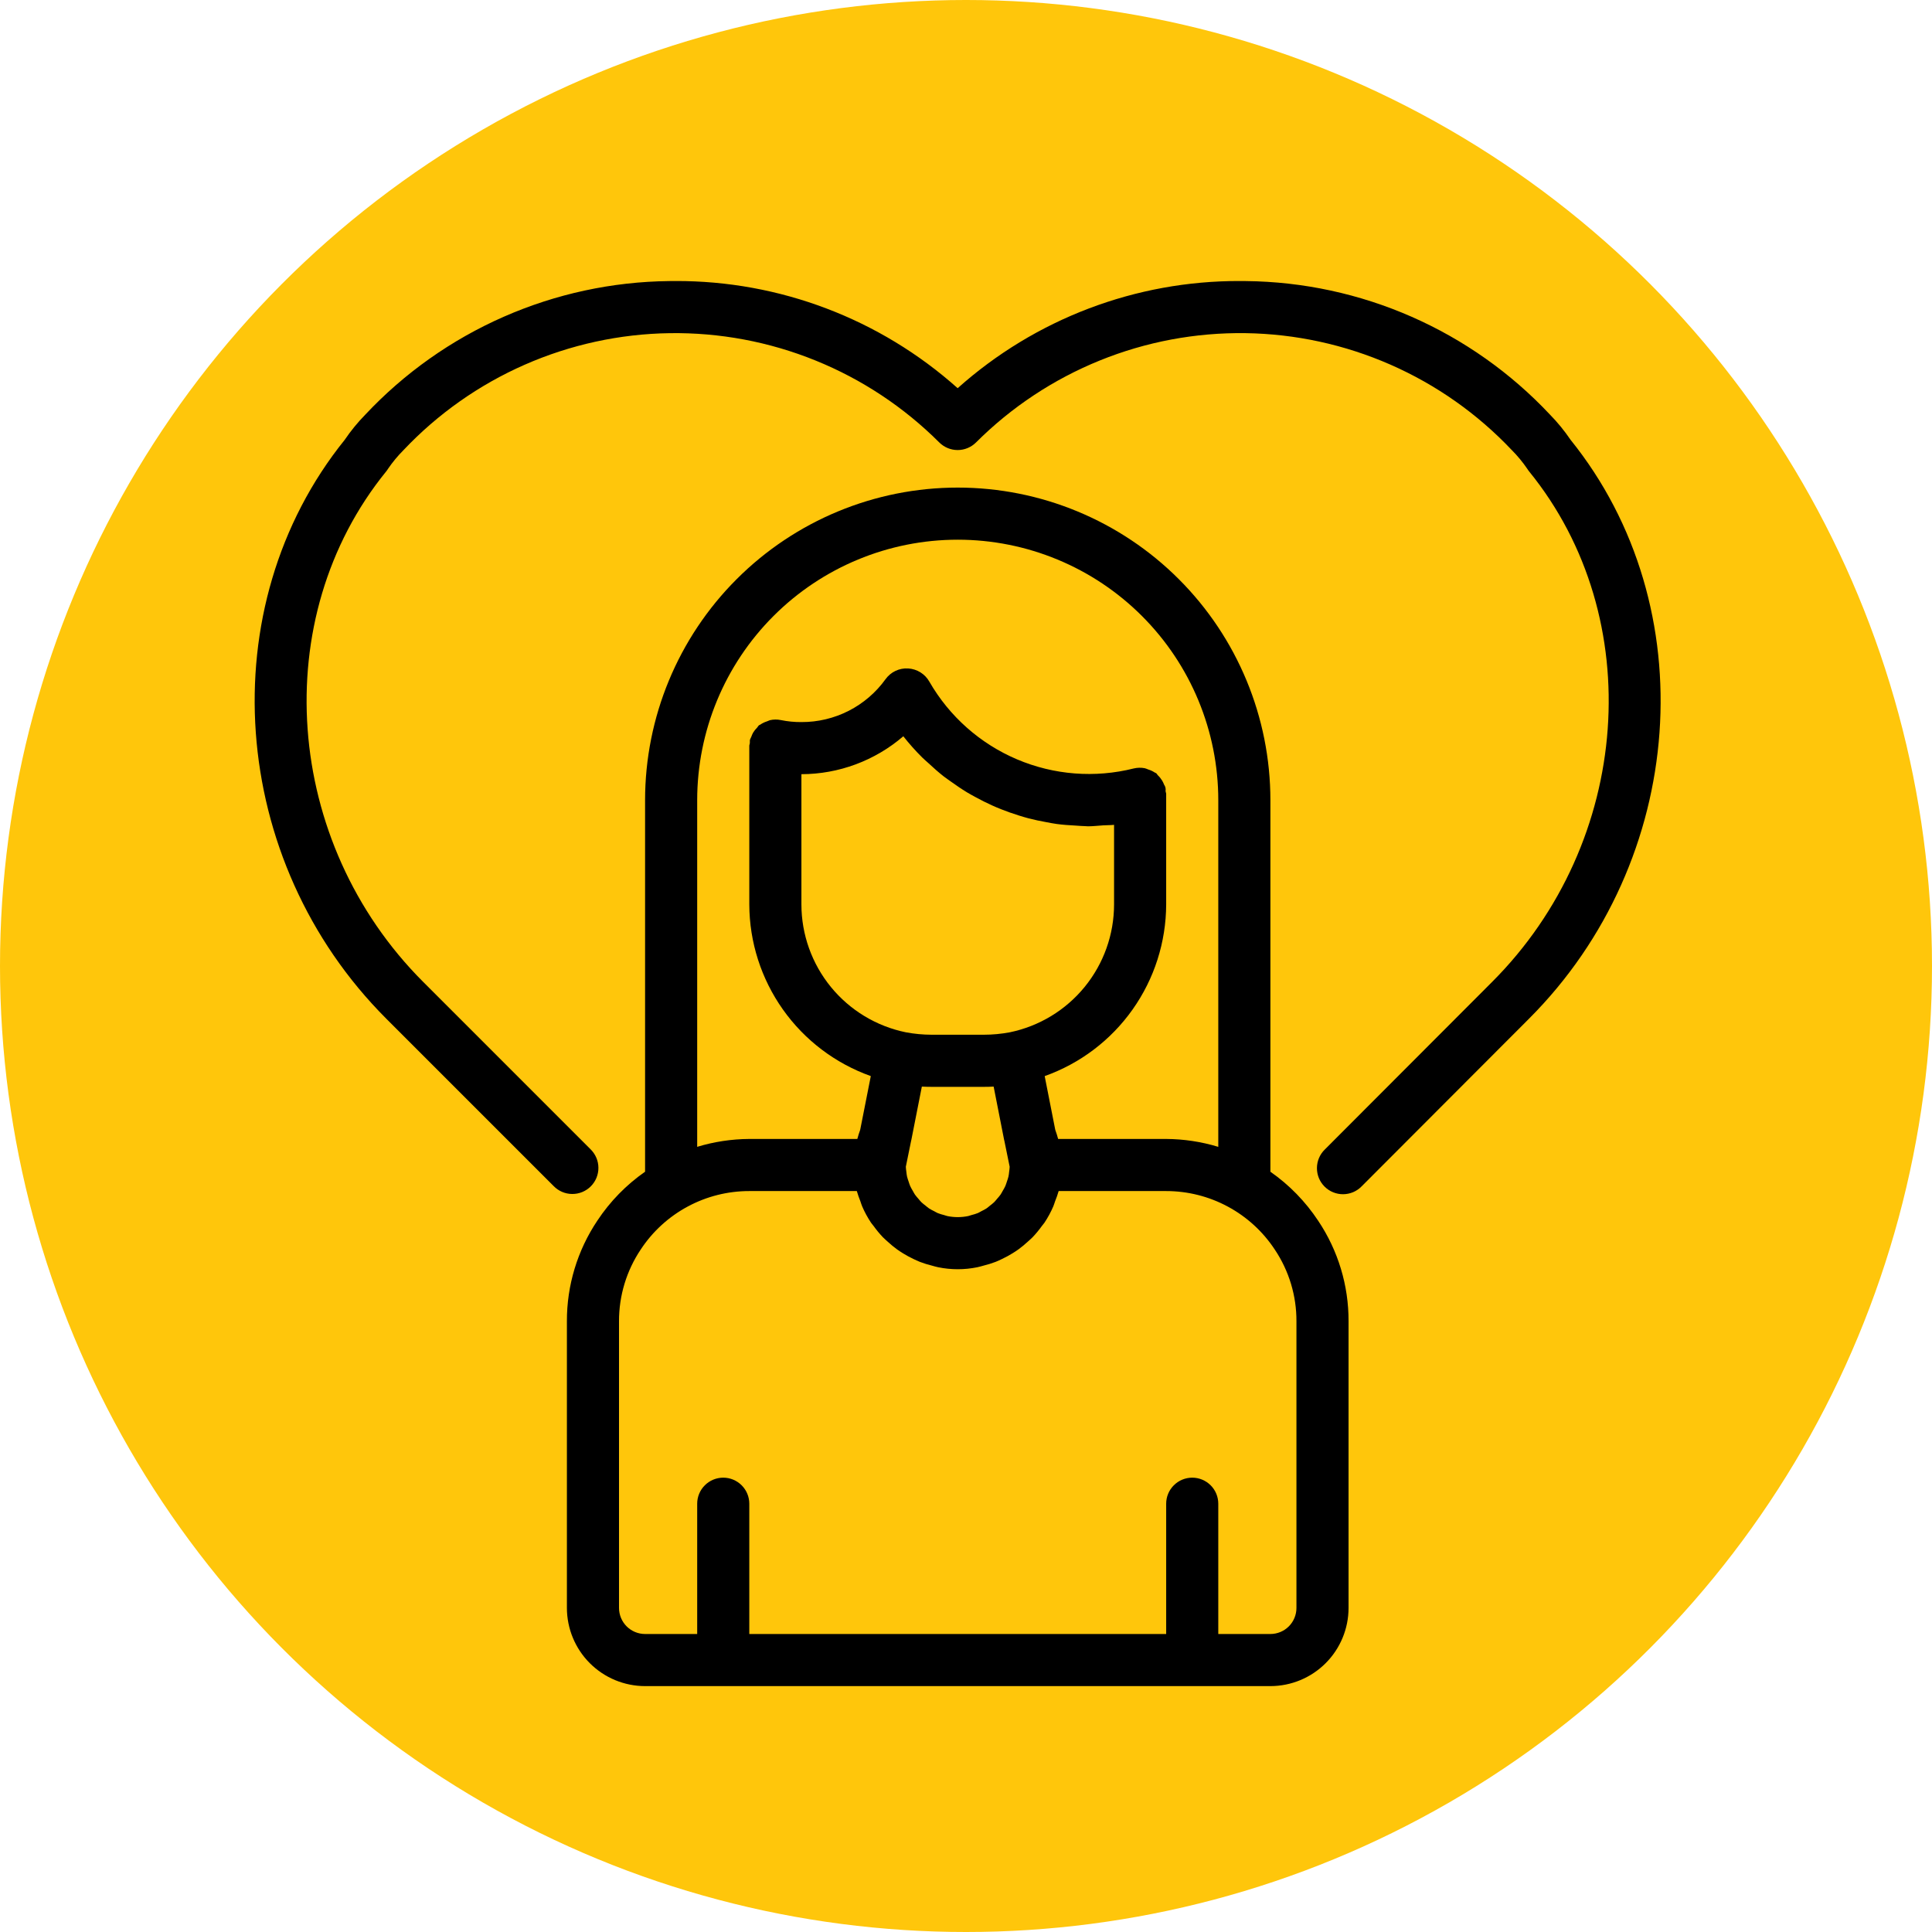 <svg width="110" height="110" viewBox="0 0 110 110" fill="none" xmlns="http://www.w3.org/2000/svg">
<circle cx="55" cy="55" r="55" fill="#FFC60B"/>
<path d="M72.331 66.714V45.562C72.331 40.841 70.456 36.313 67.117 32.975C63.779 29.636 59.251 27.761 54.529 27.761C49.808 27.761 45.28 29.636 41.942 32.975C38.603 36.313 36.728 40.841 36.728 45.562V66.713C35.656 67.46 34.735 68.403 34.014 69.493C32.875 71.19 32.27 73.188 32.277 75.232V91.55C32.279 92.73 32.748 93.861 33.582 94.695C34.417 95.53 35.548 95.999 36.728 96H72.331C73.511 95.999 74.642 95.53 75.477 94.695C76.311 93.861 76.78 92.73 76.781 91.55V75.232C76.789 73.193 76.187 71.199 75.052 69.505C74.329 68.412 73.406 67.464 72.331 66.714ZM39.695 45.562C39.695 41.628 41.258 37.855 44.04 35.073C46.822 32.291 50.595 30.728 54.529 30.728C58.464 30.728 62.237 32.291 65.019 35.073C67.801 37.855 69.364 41.628 69.364 45.562V65.297C68.402 65.004 67.403 64.853 66.397 64.847H60.246C60.2 64.678 60.149 64.51 60.088 64.345C60.083 64.322 60.078 64.3 60.072 64.277L59.48 61.269C61.499 60.551 63.247 59.227 64.485 57.477C65.723 55.728 66.391 53.639 66.397 51.496V45.191C66.388 45.14 66.376 45.089 66.362 45.039C66.373 44.976 66.371 44.911 66.357 44.848C66.342 44.786 66.315 44.726 66.278 44.674C66.248 44.594 66.212 44.517 66.168 44.444C66.1 44.332 66.018 44.23 65.922 44.14C65.885 44.105 65.867 44.054 65.826 44.022C65.804 44.004 65.774 44.003 65.751 43.987C65.634 43.91 65.507 43.85 65.373 43.81C65.31 43.782 65.244 43.758 65.177 43.739C64.971 43.699 64.758 43.704 64.553 43.752C62.339 44.308 60.005 44.126 57.904 43.234C55.804 42.342 54.052 40.789 52.914 38.811C52.792 38.594 52.617 38.412 52.407 38.281C52.196 38.15 51.955 38.073 51.707 38.059C51.459 38.043 51.211 38.09 50.986 38.197C50.762 38.303 50.568 38.464 50.422 38.666C49.876 39.426 49.156 40.045 48.322 40.471C47.488 40.896 46.565 41.116 45.629 41.112C45.236 41.115 44.844 41.077 44.459 40.998C44.253 40.955 44.039 40.957 43.834 41.005C43.777 41.024 43.721 41.046 43.667 41.072C43.53 41.115 43.401 41.178 43.282 41.26C43.261 41.274 43.234 41.277 43.214 41.293C43.169 41.329 43.149 41.384 43.11 41.425C43.02 41.512 42.942 41.61 42.878 41.717C42.836 41.793 42.801 41.873 42.773 41.956C42.743 42.013 42.717 42.072 42.695 42.134C42.691 42.193 42.69 42.252 42.693 42.312C42.68 42.356 42.67 42.401 42.662 42.447V51.496C42.668 53.639 43.337 55.727 44.575 57.476C45.813 59.225 47.561 60.549 49.58 61.268L48.986 64.277C48.98 64.3 48.975 64.322 48.97 64.345C48.909 64.51 48.858 64.678 48.813 64.847H42.662C41.656 64.853 40.657 65.004 39.695 65.296V45.562ZM57.419 66.982C57.394 67.083 57.362 67.183 57.326 67.282C57.298 67.363 57.275 67.448 57.24 67.526C57.196 67.62 57.146 67.711 57.092 67.8C57.05 67.873 57.013 67.949 56.965 68.019C56.902 68.103 56.836 68.183 56.765 68.261C56.711 68.323 56.662 68.39 56.603 68.447C56.524 68.52 56.441 68.588 56.355 68.652C56.292 68.702 56.234 68.757 56.167 68.801C56.071 68.861 55.972 68.915 55.87 68.963C55.803 68.998 55.74 69.04 55.669 69.069C55.549 69.115 55.427 69.153 55.302 69.183C55.24 69.2 55.183 69.225 55.12 69.238C54.731 69.318 54.33 69.318 53.941 69.238C53.878 69.225 53.821 69.2 53.759 69.183C53.634 69.153 53.511 69.115 53.392 69.069C53.321 69.039 53.258 68.998 53.191 68.963C53.089 68.915 52.99 68.861 52.894 68.801C52.827 68.757 52.769 68.702 52.706 68.652C52.62 68.588 52.537 68.52 52.458 68.447C52.399 68.39 52.35 68.323 52.296 68.261C52.225 68.183 52.159 68.103 52.096 68.019C52.048 67.949 52.011 67.873 51.969 67.8C51.915 67.711 51.865 67.62 51.821 67.526C51.786 67.448 51.763 67.363 51.735 67.282C51.699 67.183 51.667 67.083 51.642 66.982C51.622 66.896 51.615 66.806 51.604 66.717C51.591 66.622 51.578 66.528 51.574 66.43L51.871 64.974C51.879 64.944 51.887 64.912 51.892 64.882L52.486 61.866C52.674 61.876 52.861 61.881 53.046 61.881H56.013C56.199 61.881 56.386 61.877 56.574 61.866L57.167 64.882C57.173 64.912 57.18 64.943 57.189 64.974L57.486 66.43C57.483 66.528 57.469 66.622 57.456 66.717C57.446 66.806 57.439 66.896 57.419 66.982ZM45.629 44.079C47.758 44.075 49.816 43.309 51.431 41.92C51.764 42.344 52.124 42.748 52.507 43.128C52.619 43.241 52.742 43.339 52.858 43.447C53.138 43.708 53.422 43.962 53.721 44.197C53.862 44.307 54.01 44.405 54.154 44.509C54.449 44.721 54.748 44.925 55.058 45.113C55.214 45.207 55.373 45.292 55.533 45.38C55.848 45.552 56.167 45.714 56.495 45.861C56.663 45.937 56.833 46.008 57.005 46.076C57.335 46.208 57.67 46.325 58.01 46.431C58.192 46.487 58.372 46.543 58.556 46.591C58.896 46.68 59.242 46.751 59.59 46.814C59.782 46.849 59.971 46.888 60.165 46.914C60.52 46.962 60.879 46.986 61.239 47.005C61.429 47.015 61.617 47.036 61.809 47.038C61.855 47.038 61.9 47.046 61.947 47.046C62.235 47.046 62.525 47.01 62.815 46.992C63.02 46.978 63.224 46.986 63.43 46.963V51.496C63.429 53.207 62.838 54.865 61.756 56.191C60.675 57.517 59.169 58.429 57.493 58.775C57.005 58.866 56.51 58.913 56.013 58.913H53.046C52.553 58.912 52.06 58.866 51.576 58.775C49.898 58.432 48.391 57.52 47.307 56.194C46.224 54.868 45.631 53.209 45.629 51.496V44.079ZM73.814 91.55C73.814 91.943 73.658 92.32 73.38 92.599C73.102 92.877 72.724 93.033 72.331 93.033H69.364V85.616C69.364 85.222 69.208 84.845 68.93 84.567C68.651 84.289 68.274 84.132 67.881 84.132C67.487 84.132 67.11 84.289 66.832 84.567C66.553 84.845 66.397 85.222 66.397 85.616V93.033H42.662V85.616C42.662 85.222 42.505 84.845 42.227 84.567C41.949 84.289 41.572 84.132 41.178 84.132C40.785 84.132 40.407 84.289 40.129 84.567C39.851 84.845 39.695 85.222 39.695 85.616V93.033H36.728C36.334 93.033 35.957 92.877 35.679 92.599C35.401 92.32 35.245 91.943 35.244 91.55V75.232C35.239 73.775 35.67 72.349 36.482 71.139C37.156 70.116 38.073 69.277 39.152 68.697C40.231 68.116 41.437 67.813 42.662 67.814H48.784C48.842 68.013 48.91 68.208 48.988 68.4C49.023 68.494 49.047 68.593 49.088 68.685C49.228 69.011 49.398 69.323 49.594 69.618C49.638 69.683 49.693 69.739 49.739 69.803C49.9 70.027 50.075 70.24 50.264 70.439C50.351 70.529 50.447 70.608 50.539 70.693C50.708 70.85 50.885 70.996 51.071 71.132C51.181 71.212 51.293 71.284 51.409 71.356C51.601 71.475 51.799 71.583 52.003 71.679C52.125 71.737 52.246 71.795 52.372 71.845C52.601 71.932 52.836 72.005 53.074 72.063C53.189 72.093 53.3 72.13 53.417 72.152C54.151 72.302 54.908 72.302 55.642 72.152C55.76 72.13 55.87 72.092 55.985 72.063C56.224 72.005 56.458 71.932 56.687 71.845C56.814 71.795 56.934 71.737 57.056 71.679C57.26 71.583 57.459 71.475 57.65 71.356C57.766 71.284 57.879 71.212 57.989 71.132C58.174 70.996 58.352 70.85 58.52 70.693C58.613 70.608 58.708 70.53 58.795 70.439C58.984 70.24 59.16 70.027 59.32 69.803C59.366 69.739 59.421 69.683 59.465 69.618C59.661 69.323 59.831 69.011 59.971 68.685C60.011 68.593 60.036 68.494 60.071 68.4C60.15 68.208 60.217 68.013 60.275 67.814H66.397C67.624 67.814 68.832 68.118 69.912 68.701C70.993 69.283 71.911 70.125 72.585 71.151C73.392 72.358 73.821 73.779 73.814 75.232V91.55Z" fill="black"/>
<path d="M89.422 25.041C89.072 24.525 88.676 24.041 88.239 23.596C86.017 21.23 83.339 19.338 80.367 18.033C77.395 16.728 74.19 16.038 70.944 16.003C70.828 16 70.712 16 70.597 16C64.67 15.98 58.945 18.154 54.525 22.102C50.105 18.154 44.38 15.98 38.453 16C38.337 16 38.221 16 38.105 16.003C34.857 16.038 31.65 16.73 28.676 18.037C25.702 19.343 23.023 21.238 20.8 23.607C20.367 24.049 19.974 24.529 19.627 25.041C11.966 34.547 12.999 49.008 21.997 58.004L31.521 67.528C31.658 67.669 31.821 67.782 32.002 67.86C32.183 67.938 32.378 67.979 32.575 67.98C32.772 67.982 32.967 67.945 33.15 67.87C33.332 67.795 33.498 67.685 33.637 67.546C33.776 67.407 33.886 67.241 33.961 67.059C34.035 66.876 34.073 66.681 34.071 66.484C34.07 66.287 34.029 66.093 33.951 65.912C33.873 65.731 33.76 65.567 33.618 65.43L24.095 55.906C16.136 47.948 15.21 35.182 21.987 26.842C22.027 26.792 22.065 26.739 22.098 26.684C22.355 26.309 22.645 25.958 22.966 25.636C24.919 23.567 27.267 21.912 29.871 20.767C32.475 19.622 35.282 19.01 38.127 18.969C40.971 18.927 43.795 19.456 46.431 20.525C49.068 21.593 51.463 23.179 53.476 25.189C53.754 25.467 54.131 25.624 54.525 25.624C54.918 25.624 55.295 25.467 55.573 25.189C57.585 23.18 59.98 21.595 62.615 20.526C65.25 19.457 68.072 18.928 70.915 18.968C73.758 19.009 76.564 19.619 79.168 20.762C81.772 21.905 84.12 23.558 86.073 25.624C86.398 25.95 86.692 26.305 86.951 26.684C86.985 26.739 87.022 26.792 87.063 26.842C93.84 35.182 92.914 47.948 84.954 55.907L75.43 65.447C75.289 65.584 75.176 65.748 75.099 65.929C75.022 66.11 74.982 66.305 74.981 66.501C74.98 66.698 75.017 66.893 75.092 67.075C75.167 67.257 75.277 67.422 75.417 67.561C75.556 67.7 75.721 67.81 75.903 67.884C76.086 67.958 76.281 67.996 76.477 67.994C76.674 67.992 76.868 67.951 77.049 67.874C77.23 67.796 77.394 67.683 77.53 67.542L87.053 58.003C96.05 49.009 97.083 34.548 89.422 25.041Z" fill="black"/>
</svg>
